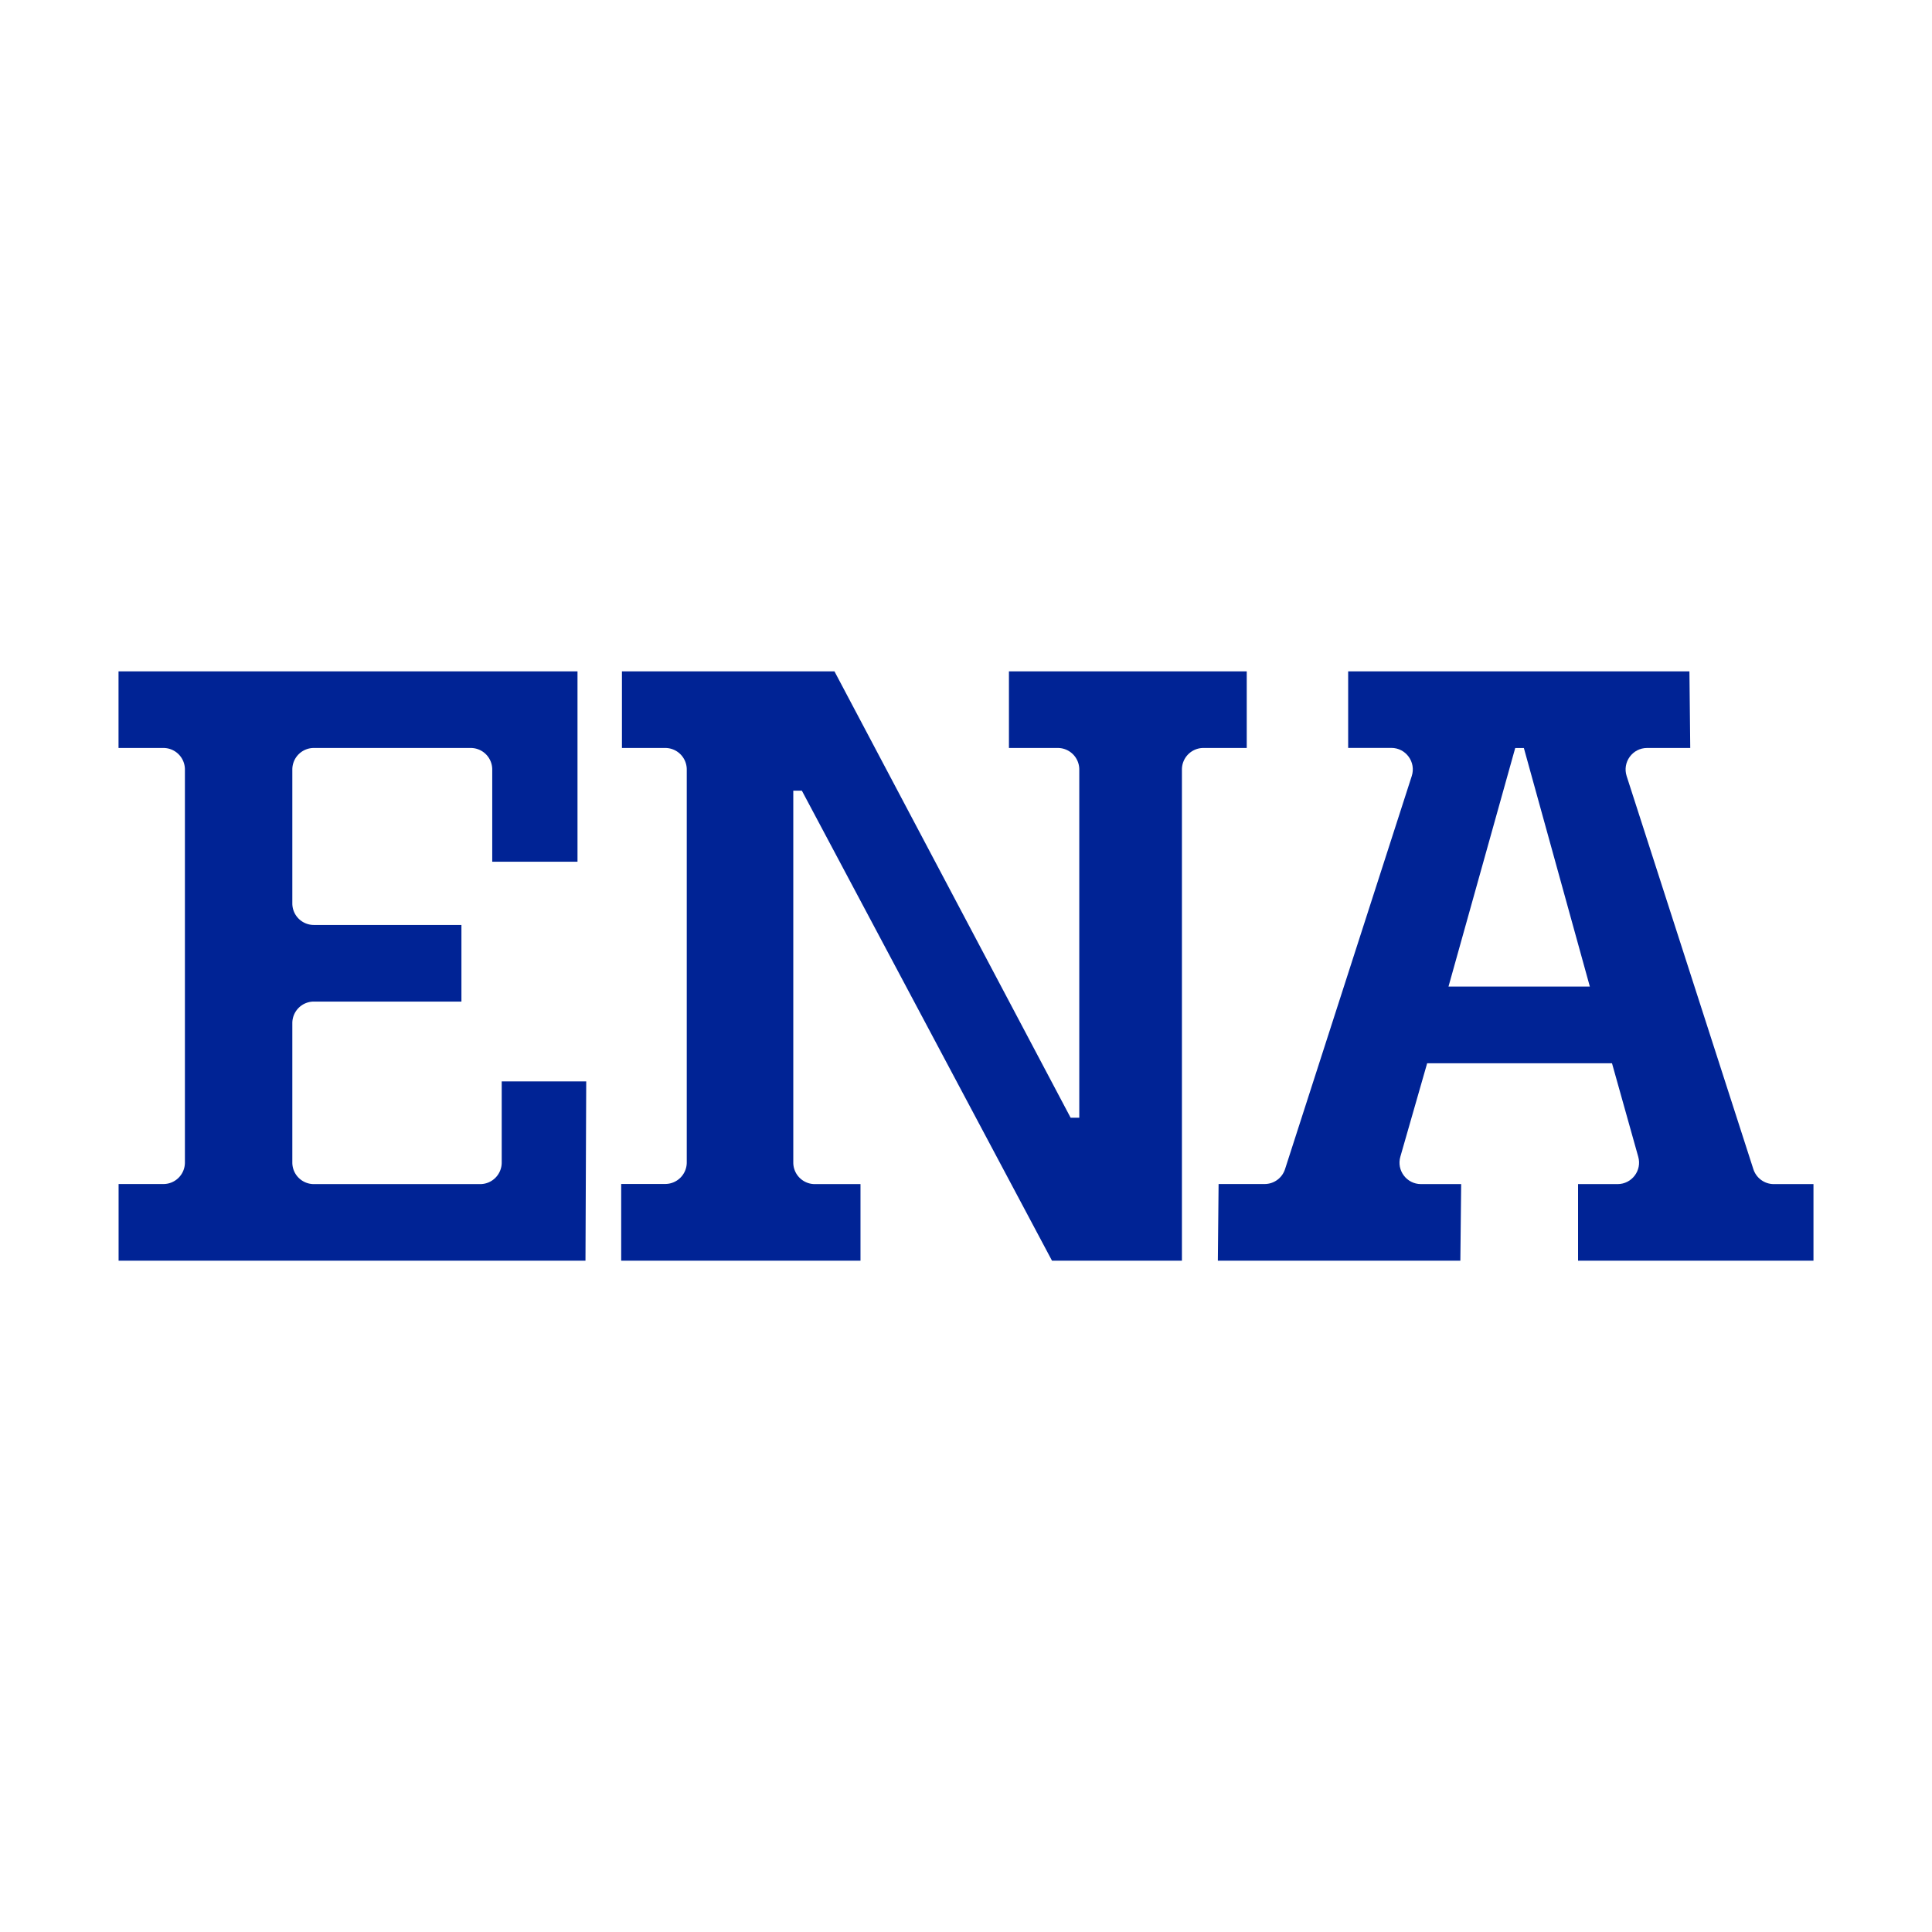<?xml version="1.0" encoding="UTF-8"?>
<svg data-bbox="17.39 98.5 248.68 86.47" viewBox="0 0 283.46 283.46" xmlns="http://www.w3.org/2000/svg" data-type="color">
    <g>
        <path d="M17.39 173.72h6.58c1.75 0 3.16-1.41 3.16-3.16V112.9a3.16 3.16 0 0 0-3.16-3.16h-6.58V98.5h67.34v27.93H72.22V112.9a3.16 3.16 0 0 0-3.16-3.16H46.05a3.16 3.16 0 0 0-3.16 3.16v19.65a3.16 3.16 0 0 0 3.16 3.16H67.7v11.24H46.05a3.16 3.16 0 0 0-3.16 3.16v20.46a3.16 3.16 0 0 0 3.16 3.16h24.4a3.16 3.16 0 0 0 3.16-3.16v-11.91h12.4l-.11 26.31H17.4v-11.25" fill="#002395" data-color="1"/>
        <path d="M91.14 173.71h6.46a3.16 3.16 0 0 0 3.16-3.16V112.9a3.16 3.16 0 0 0-3.16-3.16h-6.35V98.5h31.18l34.65 65.49h1.27V112.9a3.16 3.16 0 0 0-3.16-3.16h-7.16V98.5h34.89v11.24h-6.35a3.16 3.16 0 0 0-3.16 3.16v72.07h-19.06l-36.7-68.96h-1.26v54.56a3.16 3.16 0 0 0 3.16 3.16h6.7v11.24H91.14z" fill="#002395" data-color="1"/>
        <path d="M178.79 173.72h6.75c1.37 0 2.58-.88 3-2.19l18.59-57.67c.66-2.04-.86-4.13-3-4.13h-6.33V98.5h50.07l.12 11.24h-6.33c-2.14 0-3.66 2.09-3 4.13l18.59 57.67c.42 1.3 1.63 2.19 3 2.19h5.82v11.24h-34.54v-11.24h5.79c2.1 0 3.61-2 3.04-4.01L236.51 156h-27.12l-3.93 13.7c-.59 2.02.93 4.03 3.03 4.03h5.89l-.12 11.24h-35.58zm33.73-28.97h20.74l-9.68-35h-1.27z" fill="#002395" data-color="1"/>
    </g>
</svg>
